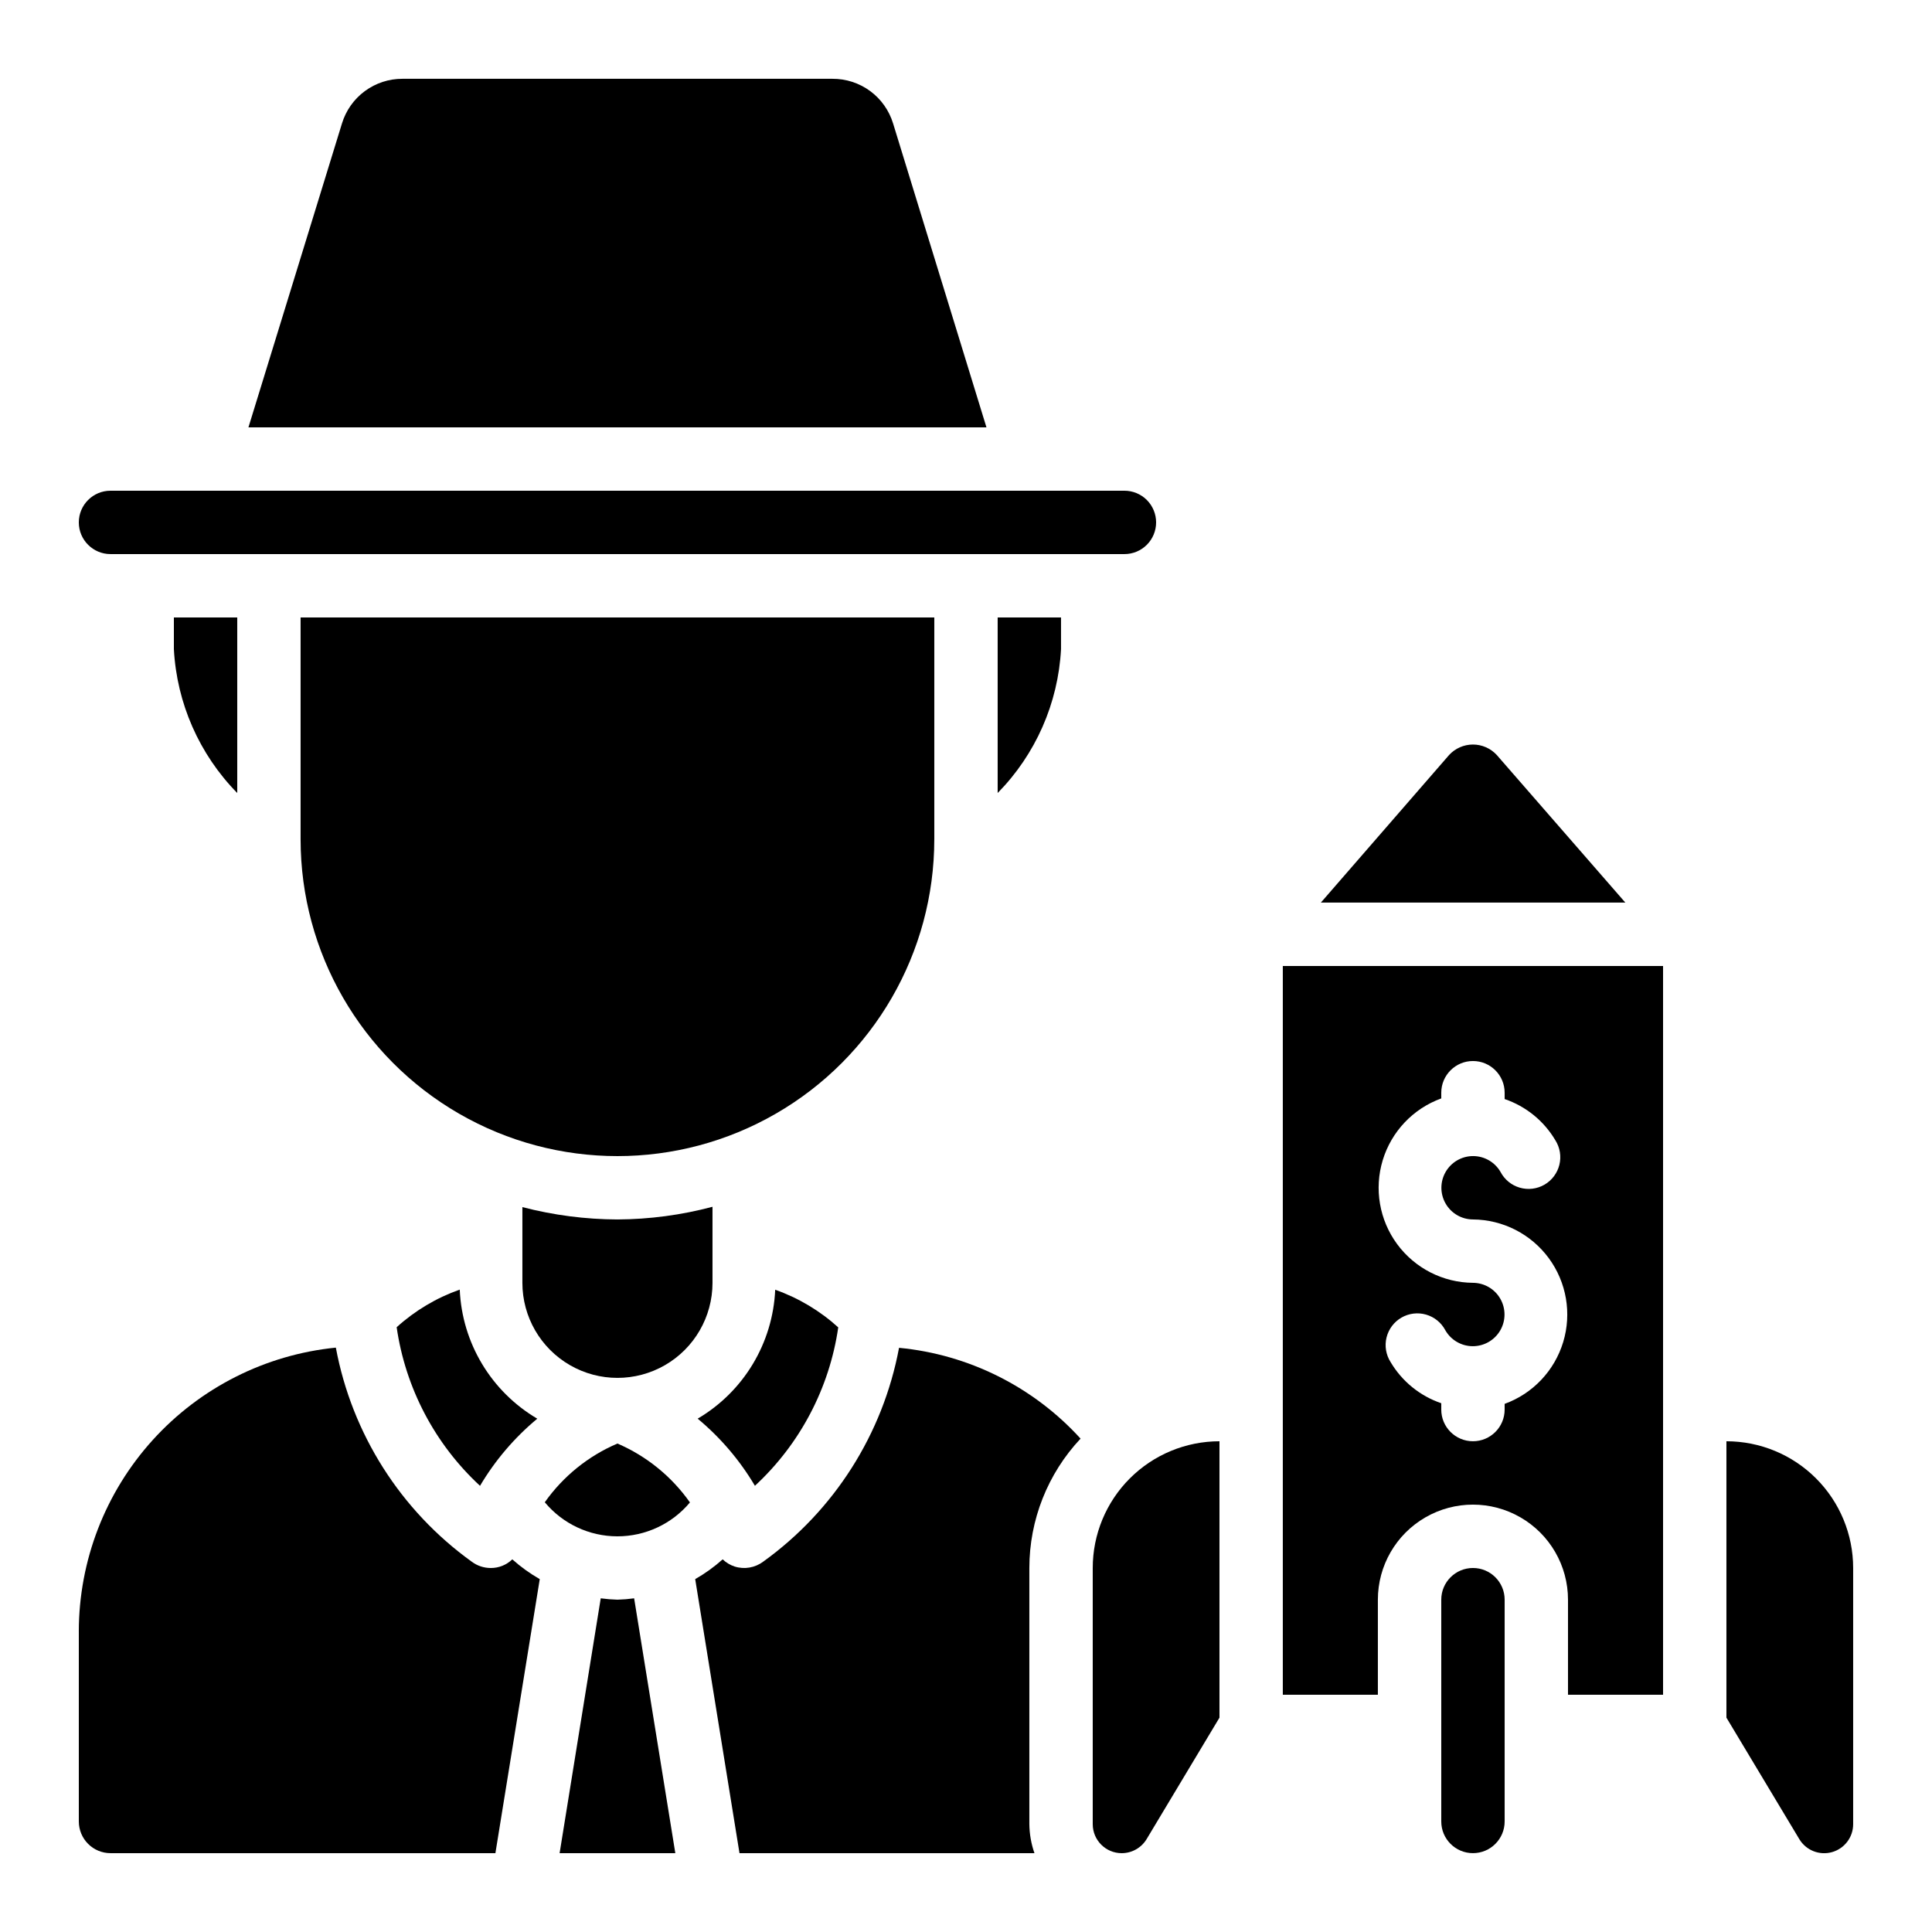 <?xml version="1.0" encoding="UTF-8"?>
<!-- Uploaded to: ICON Repo, www.svgrepo.com, Generator: ICON Repo Mixer Tools -->
<svg fill="#000000" width="800px" height="800px" version="1.1" viewBox="144 144 512 512" xmlns="http://www.w3.org/2000/svg">
 <g>
  <path d="m450.38 282.44c0-2.227-0.883-4.359-2.457-5.938-1.578-1.574-3.711-2.457-5.938-2.457h-268.7c-4.637 0-8.398 3.758-8.398 8.395 0 4.641 3.762 8.398 8.398 8.398h268.7c2.227 0 4.359-0.883 5.938-2.461 1.574-1.574 2.457-3.707 2.457-5.938z"/>
  <path d="m209.84 257.25h195.58l-24.734-80.512c-1.047-3.445-3.176-6.465-6.074-8.602-2.902-2.137-6.414-3.277-10.016-3.254h-113.93c-3.594-0.016-7.098 1.133-9.988 3.269-2.891 2.133-5.016 5.148-6.059 8.586z"/>
  <path d="m601.52 525.95v73.246l19.312 32.184v0.004c1.773 2.965 5.312 4.379 8.641 3.457 3.332-0.926 5.637-3.957 5.633-7.414v-67.887c0-8.91-3.539-17.453-9.836-23.75-6.301-6.301-14.844-9.84-23.75-9.84z"/>
  <path d="m164.89 576.33v50.383-0.004c0 2.231 0.887 4.363 2.461 5.938 1.574 1.578 3.711 2.461 5.938 2.461h102l11.754-72.625c-2.602-1.484-5.043-3.242-7.277-5.238-1.531 1.484-3.586 2.309-5.719 2.293-1.816 0-3.586-0.59-5.039-1.68-18.852-13.57-31.746-33.887-36.004-56.723-18.652 1.871-35.945 10.598-48.531 24.488-12.582 13.895-19.562 31.961-19.586 50.707z"/>
  <path d="m190.08 307.63v8.398c0.766 14.332 6.738 27.891 16.793 38.129v-46.527z"/>
  <path d="m271.21 537.76c4-6.758 9.133-12.777 15.176-17.793-12.207-7.18-19.945-20.059-20.547-34.211-6.18 2.184-11.863 5.57-16.719 9.969 2.328 16.129 10.129 30.969 22.09 42.035z"/>
  <path d="m332.82 463.81c-8.219 2.188-16.684 3.316-25.191 3.359-8.5-0.031-16.965-1.133-25.191-3.273v20.066c0 9 4.805 17.316 12.598 21.816 7.793 4.5 17.395 4.5 25.191 0 7.793-4.5 12.594-12.816 12.594-21.816z"/>
  <path d="m430.36 525.25c-12.488-13.723-29.637-22.301-48.105-24.066-4.269 22.816-17.16 43.113-36 56.672-2.164 1.621-4.977 2.106-7.555 1.293-1.191-0.387-2.281-1.039-3.184-1.906-2.234 1.996-4.676 3.754-7.281 5.238l11.738 72.625h78.168c-0.863-2.473-1.32-5.066-1.352-7.684v-67.887c0.004-12.738 4.856-24.996 13.57-34.285z"/>
  <path d="m441.27 635.11c2.695-0.004 5.191-1.414 6.59-3.719l19.312-32.195v-73.246c-8.906 0-17.449 3.539-23.75 9.84-6.297 6.297-9.836 14.84-9.836 23.75v67.887c0 4.242 3.441 7.684 7.684 7.684z"/>
  <path d="m408.39 307.63v46.527c10.059-10.238 16.031-23.797 16.793-38.129v-8.398z"/>
  <path d="m391.6 366.41v-58.777h-167.94v58.777c0 30 16.004 57.719 41.984 72.719 25.98 15 57.988 15 83.969 0 25.98-15 41.984-42.719 41.984-72.719z"/>
  <path d="m584.73 593.12v-193.12h-100.77v193.12h25.191v-25.191c0-9 4.801-17.312 12.598-21.812 7.793-4.5 17.395-4.5 25.188 0 7.797 4.5 12.598 12.812 12.598 21.812v25.191zm-41.984-77.082v1.512c0 4.637-3.762 8.395-8.398 8.395-4.637 0-8.398-3.758-8.398-8.395v-1.68c-5.637-1.918-10.402-5.793-13.434-10.918-1.227-1.93-1.613-4.277-1.07-6.5 0.547-2.223 1.973-4.129 3.953-5.273 1.984-1.145 4.344-1.43 6.543-0.793 2.199 0.637 4.039 2.144 5.102 4.172 1.496 2.594 4.266 4.195 7.262 4.199 3 0 5.769-1.594 7.273-4.184 1.504-2.594 1.512-5.793 0.02-8.391-1.488-2.602-4.254-4.207-7.25-4.223-7.941-0.059-15.387-3.863-20.094-10.258-4.707-6.394-6.121-14.633-3.82-22.234 2.305-7.598 8.055-13.668 15.516-16.375v-1.512c0-4.637 3.762-8.398 8.398-8.398 4.637 0 8.398 3.762 8.398 8.398v1.68c5.637 1.918 10.402 5.789 13.434 10.914 1.227 1.934 1.613 4.281 1.07 6.504-0.547 2.223-1.973 4.125-3.953 5.273-1.984 1.145-4.344 1.43-6.543 0.793-2.199-0.637-4.039-2.144-5.102-4.172-1.496-2.594-4.266-4.195-7.262-4.199-3-0.004-5.769 1.594-7.273 4.184-1.504 2.594-1.512 5.789-0.02 8.391 1.488 2.602 4.254 4.207 7.25 4.219 7.941 0.062 15.387 3.863 20.094 10.258 4.707 6.398 6.121 14.637 3.82 22.234-2.305 7.602-8.055 13.672-15.516 16.379z"/>
  <path d="m528.02 344.09-33.98 39.109h80.695l-34.094-39.137c-1.629-1.758-3.918-2.758-6.316-2.754-2.394 0.008-4.684 1.016-6.305 2.781z"/>
  <path d="m307.63 526.55c-7.738 3.301-14.402 8.691-19.254 15.566 4.75 5.715 11.793 9.02 19.223 9.027 7.43 0.008 14.48-3.281 19.242-8.984-4.84-6.875-11.488-12.277-19.211-15.609z"/>
  <path d="m328.89 519.96c6.039 5.016 11.172 11.035 15.172 17.793 11.949-11.055 19.746-25.875 22.082-41.984-4.852-4.402-10.531-7.793-16.707-9.977-0.621 14.133-8.352 26.996-20.547 34.168z"/>
  <path d="m303.2 567.57-10.898 67.535h30.664l-10.914-67.535c-1.465 0.199-2.941 0.32-4.418 0.359-1.484-0.039-2.961-0.16-4.434-0.359z"/>
  <path d="m525.95 567.93v58.777c0 4.641 3.762 8.398 8.398 8.398 4.637 0 8.398-3.758 8.398-8.398v-58.777c0-4.637-3.762-8.395-8.398-8.395-4.637 0-8.398 3.758-8.398 8.395z"/>
 </g>
</svg>